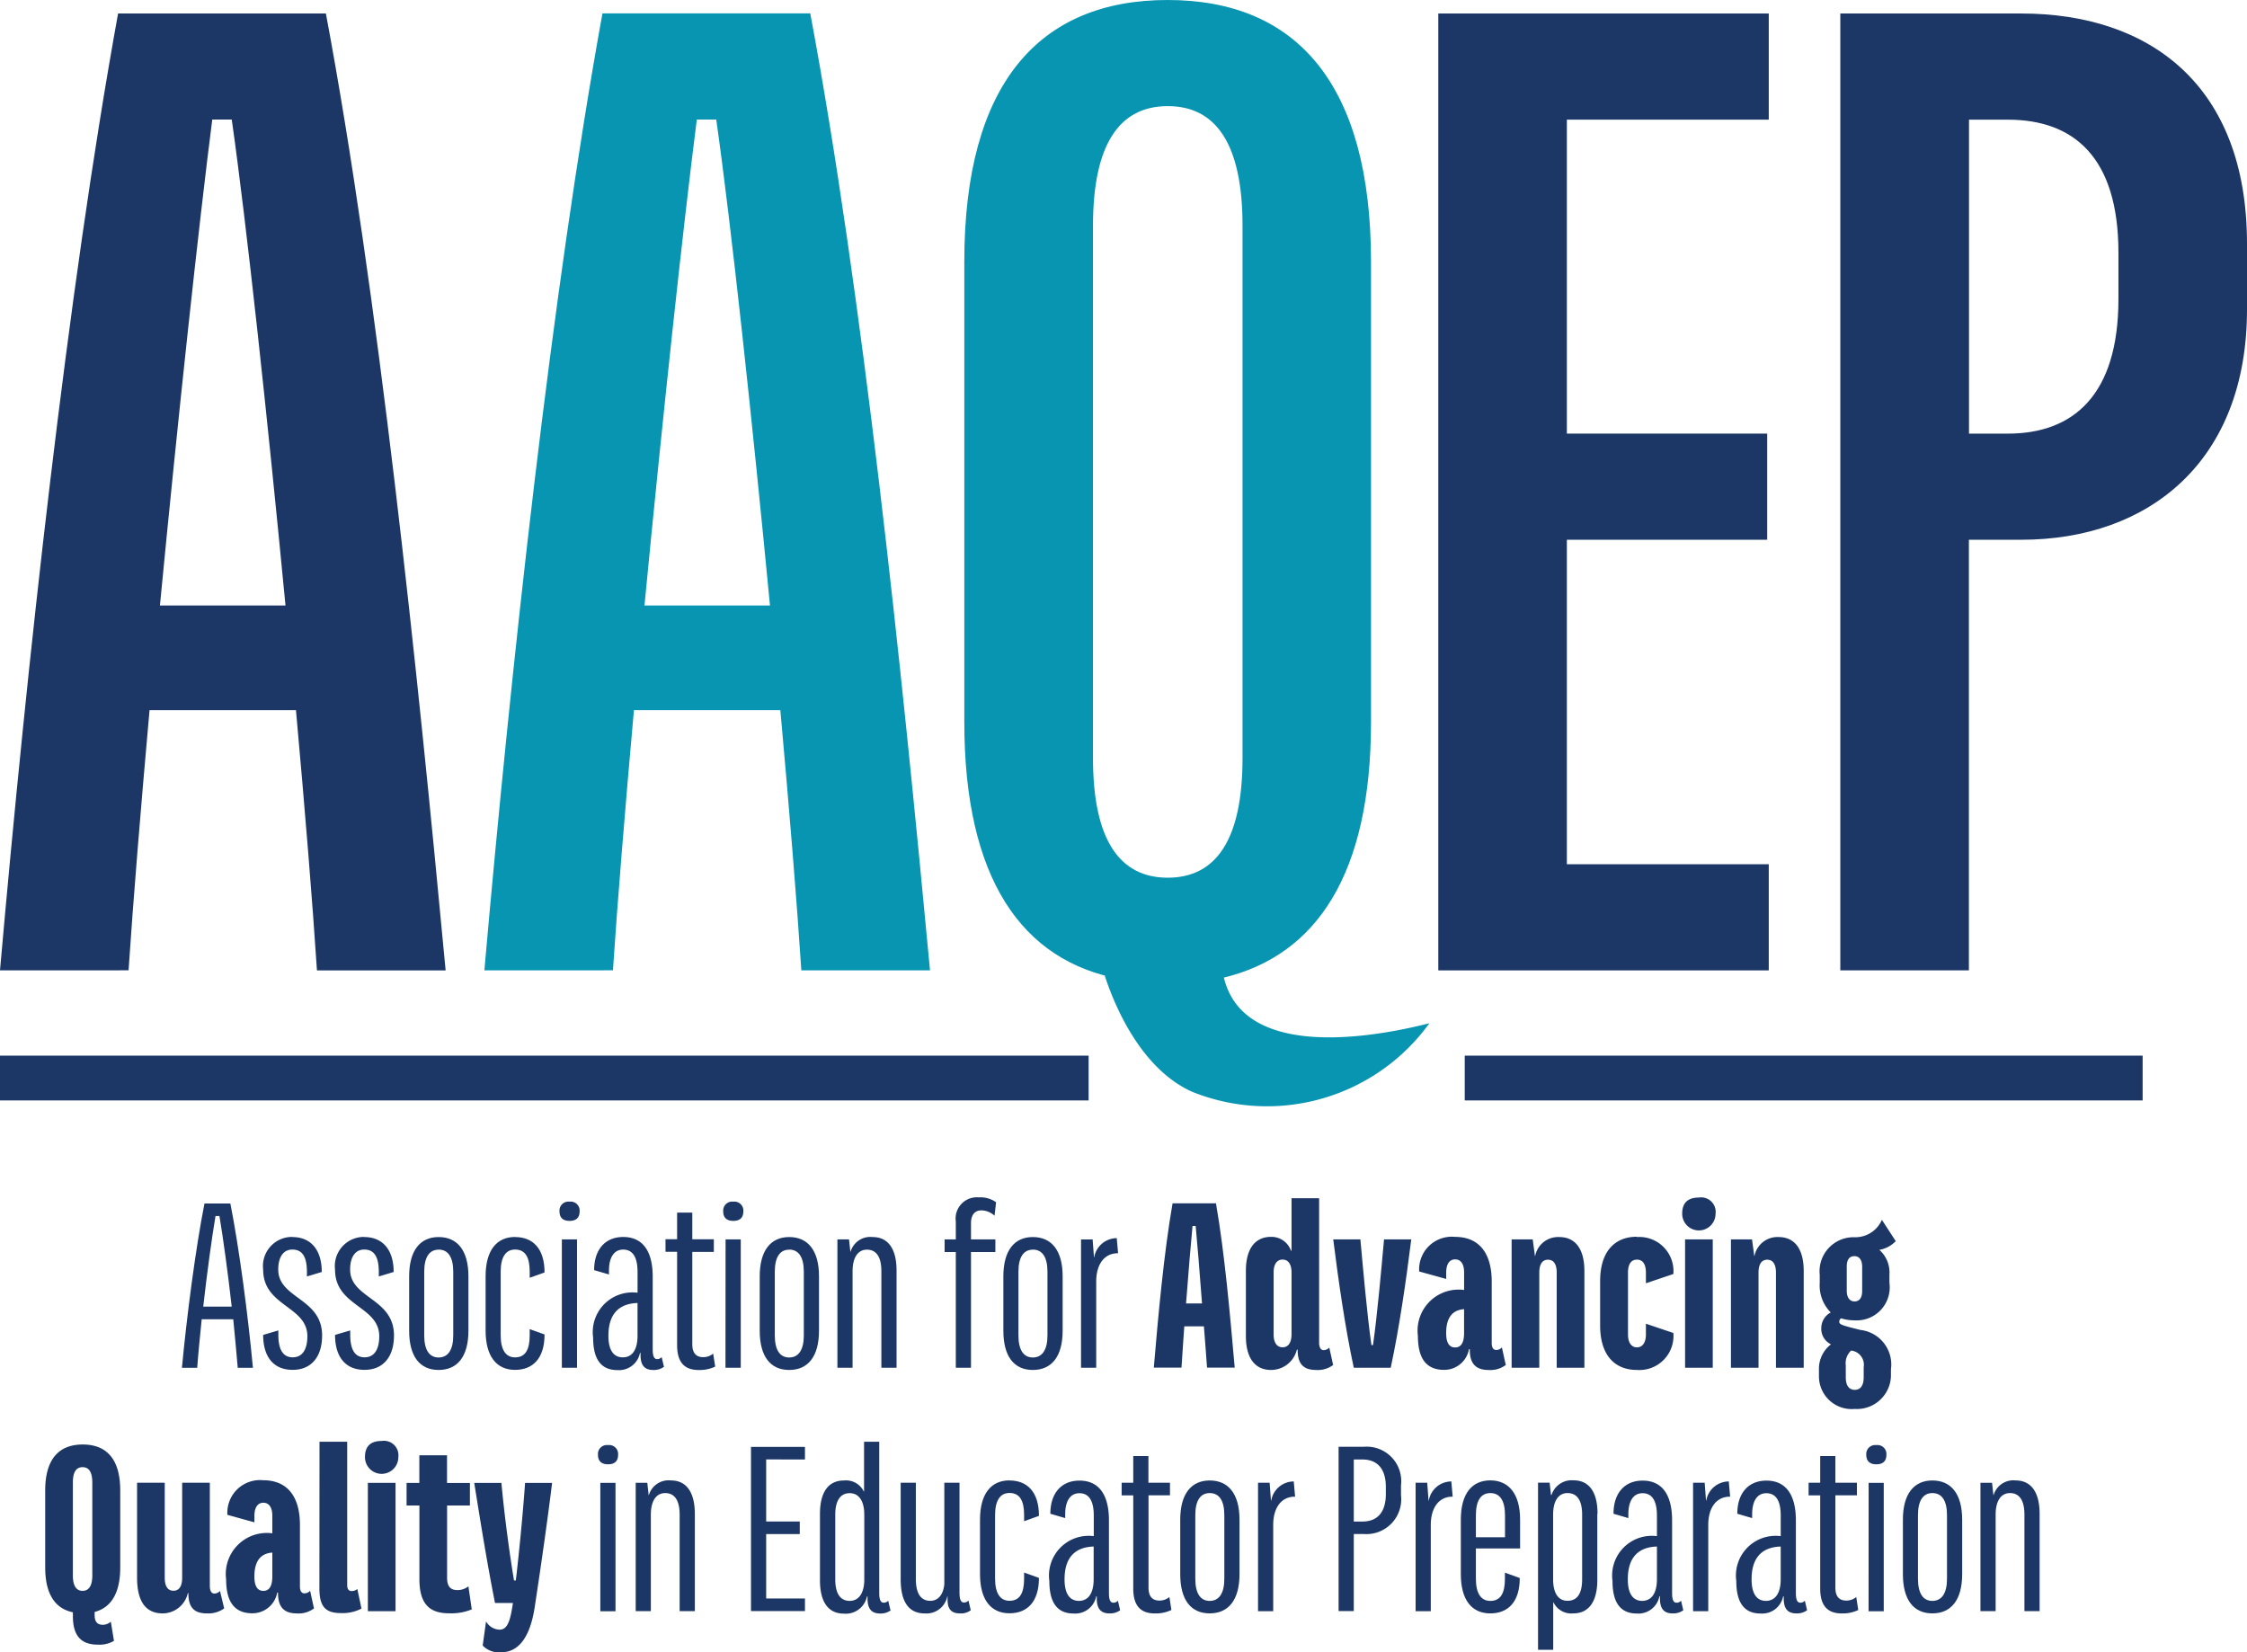 <?xml version="1.0" encoding="UTF-8"?> <svg xmlns="http://www.w3.org/2000/svg" id="aaqep_color" width="100.341" height="73.782" viewBox="0 0 100.341 73.782"><g id="Group_160" data-name="Group 160"><g id="Group_157" data-name="Group 157" transform="translate(8.124 53.467)"><path id="Path_485" data-name="Path 485" d="M18.593,113h-1.41c-.08.812-.159,1.57-.2,2.168H16.3c.219-2.318.608-5.318,1.007-7.336h1.156c.4,2.018.792,5.019,1.007,7.336h-.678c-.045-.6-.125-1.351-.2-2.168Zm-.07-.563c-.169-1.515-.389-3.1-.548-4.047H17.8c-.159.942-.379,2.532-.548,4.047Z" transform="translate(-16.3 -107.556)" fill="#1c3766"></path><path id="Path_486" data-name="Path 486" d="M24.881,110.835c.837,0,1.316.583,1.316,1.56l-.663.2V112.4c0-.678-.2-1.007-.653-1.007-.379,0-.628.309-.628.892,0,1.3,1.959,1.271,1.959,2.945,0,.927-.459,1.535-1.316,1.535s-1.316-.583-1.316-1.56l.678-.2v.194c0,.678.219,1.007.643,1.007s.653-.344.653-.942c0-1.351-1.974-1.331-1.974-2.97a1.3,1.3,0,0,1,1.306-1.465Z" transform="translate(-19.952 -109.061)" fill="#1c3766"></path><path id="Path_487" data-name="Path 487" d="M31.321,110.835c.837,0,1.316.583,1.316,1.56l-.663.2V112.4c0-.678-.2-1.007-.653-1.007-.379,0-.628.309-.628.892,0,1.3,1.959,1.271,1.959,2.945,0,.927-.459,1.535-1.316,1.535s-1.316-.583-1.316-1.56l.678-.2v.194c0,.678.219,1.007.643,1.007s.653-.344.653-.942c0-1.351-1.974-1.331-1.974-2.97a1.3,1.3,0,0,1,1.306-1.465Z" transform="translate(-23.182 -109.061)" fill="#1c3766"></path><path id="Path_488" data-name="Path 488" d="M37.976,110.84c.837,0,1.331.6,1.331,1.754v2.427c0,1.156-.493,1.754-1.331,1.754s-1.316-.6-1.316-1.754v-2.427C36.66,111.438,37.153,110.84,37.976,110.84Zm0,.563c-.414,0-.643.334-.643.987v2.841c0,.653.229.987.643.987s.653-.334.653-.987V112.39C38.629,111.737,38.4,111.4,37.976,111.4Z" transform="translate(-26.513 -109.066)" fill="#1c3766"></path><path id="Path_489" data-name="Path 489" d="M44.826,110.835c.777,0,1.316.493,1.316,1.58l-.663.239v-.274c0-.643-.194-.987-.653-.987-.414,0-.643.334-.643.987v2.841c0,.653.229.987.643.987.459,0,.653-.344.653-.987v-.274l.663.239c0,1.086-.538,1.58-1.316,1.58-.827,0-1.316-.6-1.316-1.754v-2.427c0-1.156.493-1.754,1.316-1.754Z" transform="translate(-29.949 -109.061)" fill="#1c3766"></path><path id="Path_490" data-name="Path 490" d="M50.579,107.67a.4.4,0,0,1,.449.434c0,.3-.174.424-.449.424-.309,0-.449-.159-.449-.424A.4.4,0,0,1,50.579,107.67Zm-.344,1.685h.678v5.731h-.678Z" transform="translate(-33.269 -107.476)" fill="#1c3766"></path><path id="Path_491" data-name="Path 491" d="M56.315,116.626a.762.762,0,0,1-.493.15c-.389,0-.563-.219-.563-.663v-.1h-.025a.954.954,0,0,1-1.007.768c-.713,0-1.086-.459-1.086-1.455a1.773,1.773,0,0,1,1.984-2V112.4c0-.7-.239-1-.643-1s-.633.344-.633.942v.169l-.663-.194c0-.917.493-1.48,1.3-1.48.892,0,1.316.663,1.316,1.774v3.245c0,.264.045.434.2.434a.264.264,0,0,0,.2-.09l.1.424Zm-1.191-1.376v-1.465c-.792.025-1.3.449-1.3,1.465,0,.688.264.962.643.962C54.894,116.213,55.124,115.859,55.124,115.251Z" transform="translate(-34.779 -109.066)" fill="#1c3766"></path><path id="Path_492" data-name="Path 492" d="M61.843,115.528a1.609,1.609,0,0,1-.733.15c-.643,0-.962-.354-.962-1.111V110.4H59.63v-.563h.518V108.65h.678v1.191h.962v.563h-.962v4.127c0,.4.184.573.483.573a.676.676,0,0,0,.449-.159l.09.583Z" transform="translate(-38.035 -107.967)" fill="#1c3766"></path><path id="Path_493" data-name="Path 493" d="M65.249,107.67a.4.4,0,0,1,.449.434c0,.3-.174.424-.449.424-.309,0-.449-.159-.449-.424A.4.4,0,0,1,65.249,107.67Zm-.344,1.685h.678v5.731H64.9Z" transform="translate(-40.628 -107.476)" fill="#1c3766"></path><path id="Path_494" data-name="Path 494" d="M69.386,110.84c.837,0,1.331.6,1.331,1.754v2.427c0,1.156-.493,1.754-1.331,1.754s-1.316-.6-1.316-1.754v-2.427C68.07,111.438,68.563,110.84,69.386,110.84Zm0,.563c-.414,0-.643.334-.643.987v2.841c0,.653.229.987.643.987s.653-.334.653-.987V112.39C70.039,111.737,69.809,111.4,69.386,111.4Z" transform="translate(-42.268 -109.066)" fill="#1c3766"></path><path id="Path_495" data-name="Path 495" d="M77.671,112.33v4.346h-.678v-4.311c0-.678-.254-.962-.643-.962-.424,0-.643.379-.643.962v4.311H75.03v-5.731h.518l.06.548h.01a.918.918,0,0,1,.987-.653C77.3,110.84,77.671,111.378,77.671,112.33Z" transform="translate(-45.759 -109.066)" fill="#1c3766"></path><path id="Path_496" data-name="Path 496" d="M85.811,109.159H86.9v.563H85.811v5.168h-.678v-5.168h-.5v-.563h.5v-.8a.948.948,0,0,1,1.022-1.077,1.2,1.2,0,0,1,.777.219l-.07.6a.886.886,0,0,0-.583-.239c-.289,0-.468.194-.468.573v.733Z" transform="translate(-50.575 -107.28)" fill="#1c3766"></path><path id="Path_497" data-name="Path 497" d="M91.216,110.84c.837,0,1.331.6,1.331,1.754v2.427c0,1.156-.493,1.754-1.331,1.754s-1.316-.6-1.316-1.754v-2.427C89.9,111.438,90.393,110.84,91.216,110.84Zm0,.563c-.414,0-.643.334-.643.987v2.841c0,.653.229.987.643.987s.653-.334.653-.987V112.39C91.869,111.737,91.639,111.4,91.216,111.4Z" transform="translate(-53.218 -109.066)" fill="#1c3766"></path><path id="Path_498" data-name="Path 498" d="M98.51,111.613c-.643,0-.972.538-.972,1.261v3.853H96.86v-5.731h.518l.06.8h.01a1.028,1.028,0,0,1,1.007-.857l.06.678Z" transform="translate(-56.71 -109.116)" fill="#1c3766"></path><path id="Path_499" data-name="Path 499" d="M105.613,113.312h-.872c-.045.723-.1,1.376-.125,1.844H103.38c.2-2.362.449-5.1.837-7.336h1.939c.389,2.233.628,4.974.837,7.336h-1.236c-.035-.468-.08-1.121-.14-1.844Zm-.08-1.022c-.1-1.366-.219-2.761-.284-3.459h-.14c-.07.7-.184,2.1-.289,3.459Z" transform="translate(-59.98 -107.551)" fill="#1c3766"></path><path id="Path_500" data-name="Path 500" d="M115.537,114.8a1.145,1.145,0,0,1-.768.229c-.573,0-.812-.274-.827-.837v-.07h-.035a1.189,1.189,0,0,1-1.156.907c-.678,0-1.121-.483-1.121-1.515V110.6c0-1.032.449-1.515,1.121-1.515a.924.924,0,0,1,.892.618h.025V107.36H114.9V113.8c0,.2.06.344.2.344a.339.339,0,0,0,.254-.115l.169.768Zm-1.869-1.366v-2.761c0-.354-.14-.573-.4-.573s-.4.219-.4.573v2.771c0,.354.14.573.4.573S113.668,113.8,113.668,113.435Z" transform="translate(-64.118 -107.32)" fill="#1c3766"></path><path id="Path_501" data-name="Path 501" d="M119.45,111.05h1.216c.115,1.271.309,3.449.493,4.72h.07c.184-1.271.379-3.449.493-4.72h1.216c-.229,1.824-.528,3.917-.917,5.731h-1.65c-.389-1.809-.688-3.907-.917-5.731Z" transform="translate(-68.041 -109.171)" fill="#1c3766"></path><path id="Path_502" data-name="Path 502" d="M130.972,116.537a1.138,1.138,0,0,1-.777.229c-.6,0-.837-.319-.837-.907v-.025h-.035a1.125,1.125,0,0,1-1.111.927c-.777,0-1.171-.483-1.171-1.515a1.833,1.833,0,0,1,2.063-2.053V112.4c0-.354-.14-.573-.4-.573s-.4.219-.4.6v.274l-1.206-.334a1.459,1.459,0,0,1,1.6-1.545c1.067,0,1.64.713,1.64,2v2.741c0,.184.06.309.2.309a.339.339,0,0,0,.254-.115l.169.768Zm-1.869-1.42V114.05c-.483.035-.8.334-.8,1.067,0,.468.16.643.4.643s.4-.174.4-.643Z" transform="translate(-71.848 -109.056)" fill="#1c3766"></path><path id="Path_503" data-name="Path 503" d="M138.69,112.355v4.321h-1.236v-4.251c0-.354-.125-.573-.389-.573s-.389.219-.389.573v4.251H135.44v-5.732h.942l.1.743h.01a1.043,1.043,0,0,1,1.077-.847c.678,0,1.121.483,1.121,1.515Z" transform="translate(-76.062 -109.066)" fill="#1c3766"></path><path id="Path_504" data-name="Path 504" d="M145.01,110.83a1.524,1.524,0,0,1,1.63,1.65l-1.226.414v-.483c0-.344-.125-.573-.4-.573s-.4.229-.4.573v2.771c0,.344.14.573.4.573s.4-.229.4-.573V114.7l1.226.414a1.522,1.522,0,0,1-1.63,1.65c-.977,0-1.64-.643-1.64-1.984V112.8c0-1.341.663-1.984,1.64-1.984Z" transform="translate(-80.039 -109.056)" fill="#1c3766"></path><path id="Path_505" data-name="Path 505" d="M151.468,107.3a.647.647,0,0,1,.743.723.745.745,0,0,1-1.49,0C150.72,107.494,151.019,107.3,151.468,107.3Zm-.618,1.869h1.236V114.9H150.85Z" transform="translate(-83.726 -107.29)" fill="#1c3766"></path><path id="Path_506" data-name="Path 506" d="M158.34,112.355v4.321H157.1v-4.251c0-.354-.125-.573-.389-.573s-.389.219-.389.573v4.251H155.09v-5.732h.942l.1.743h.01a1.043,1.043,0,0,1,1.077-.847c.678,0,1.121.483,1.121,1.515Z" transform="translate(-85.918 -109.066)" fill="#1c3766"></path><path id="Path_507" data-name="Path 507" d="M165.661,110.631a1.343,1.343,0,0,1,.459,1.111v.369a1.476,1.476,0,0,1-1.56,1.675,2.061,2.061,0,0,1-.6-.09.183.183,0,0,0-.08.15c0,.14.174.174.942.369a1.555,1.555,0,0,1,1.366,1.764v.309a1.521,1.521,0,0,1-1.615,1.455,1.463,1.463,0,0,1-1.6-1.455v-.309a1.368,1.368,0,0,1,.538-1.121.77.77,0,0,1-.434-.723.792.792,0,0,1,.424-.7,1.7,1.7,0,0,1-.493-1.316v-.369a1.519,1.519,0,0,1,1.56-1.675,1.293,1.293,0,0,0,1.216-.777l.618.952a1.323,1.323,0,0,1-.733.389Zm-1.251,4.505a.769.769,0,0,0-.239.663v.528c0,.389.159.563.4.563s.4-.169.4-.563v-.449a.639.639,0,0,0-.563-.743Zm.493-3.748c0-.274-.115-.468-.344-.468s-.344.159-.344.468v1.086c0,.274.125.468.344.468s.344-.159.344-.468Z" transform="translate(-89.871 -108.293)" fill="#1c3766"></path></g><g id="Group_158" data-name="Group 158" transform="translate(2.018 64.347)"><path id="Path_508" data-name="Path 508" d="M6.258,136.9v.14c0,.319.14.434.369.434a.547.547,0,0,0,.354-.14l.14.857a1.274,1.274,0,0,1-.723.169c-.748,0-1.111-.4-1.111-1.271v-.174c-.777-.159-1.236-.792-1.236-2v-3.439c0-1.42.628-2.053,1.675-2.053s1.675.628,1.675,2.053v3.439c0,1.156-.414,1.789-1.136,1.984Zm-.972-1.63c0,.469.159.688.434.688s.434-.219.434-.688v-4.147c0-.468-.15-.688-.434-.688s-.434.219-.434.688v4.147Z" transform="translate(-4.05 -129.265)" fill="#1c3766"></path><path id="Path_509" data-name="Path 509" d="M16.177,138.457a1.2,1.2,0,0,1-.777.229c-.573,0-.812-.274-.827-.837v-.07h-.025a1.159,1.159,0,0,1-1.121.907c-.857,0-1.146-.678-1.146-1.595V132.85h1.236v4.241c0,.369.125.583.389.583s.389-.219.389-.583V132.85H15.53v4.605c0,.2.06.344.2.344a.339.339,0,0,0,.254-.115l.184.768Z" transform="translate(-8.178 -130.986)" fill="#1c3766"></path><path id="Path_510" data-name="Path 510" d="M24.192,138.347a1.138,1.138,0,0,1-.777.229c-.6,0-.837-.319-.837-.907v-.025h-.035a1.125,1.125,0,0,1-1.111.927c-.777,0-1.171-.483-1.171-1.515A1.833,1.833,0,0,1,22.323,135v-.792c0-.354-.14-.573-.4-.573s-.4.219-.4.6v.274l-1.206-.334a1.459,1.459,0,0,1,1.6-1.545c1.067,0,1.64.713,1.64,2v2.741c0,.184.06.309.2.309a.339.339,0,0,0,.254-.115l.169.768Zm-1.869-1.42V135.86c-.483.035-.8.334-.8,1.067,0,.468.159.643.4.643s.4-.174.4-.643Z" transform="translate(-12.181 -130.876)" fill="#1c3766"></path><path id="Path_511" data-name="Path 511" d="M28.63,129.18h1.236v6.394c0,.2.08.274.2.274a.432.432,0,0,0,.254-.09l.184.872a1.82,1.82,0,0,1-.927.2c-.7,0-.952-.309-.952-1.111Z" transform="translate(-16.38 -129.145)" fill="#1c3766"></path><path id="Path_512" data-name="Path 512" d="M33.448,129.11a.647.647,0,0,1,.743.723.745.745,0,0,1-1.49,0C32.7,129.3,33,129.11,33.448,129.11Zm-.618,1.869h1.236v5.732H32.83Z" transform="translate(-18.421 -129.11)" fill="#1c3766"></path><path id="Path_513" data-name="Path 513" d="M39.341,137.273a2.432,2.432,0,0,1-1.022.174c-.892,0-1.316-.449-1.316-1.525v-3.289H36.43v-1.007H37V130.39h1.236v1.236h1.022v1.007H38.239v3.23c0,.389.159.548.459.548a.769.769,0,0,0,.493-.169l.15,1.032Z" transform="translate(-20.292 -129.752)" fill="#1c3766"></path><path id="Path_514" data-name="Path 514" d="M45.964,132.86c-.184,1.515-.493,3.688-.758,5.423-.1.713-.379,2.143-1.515,2.143a.994.994,0,0,1-.827-.3l.15-1.077a.725.725,0,0,0,.6.369c.354,0,.483-.379.6-1.191h-.8c-.334-1.685-.6-3.314-.927-5.363H43.7c.14,1.515.369,3.2.563,4.356h.08c.159-1.341.319-3.025.414-4.356h1.216Z" transform="translate(-23.327 -130.991)" fill="#1c3766"></path><path id="Path_515" data-name="Path 515" d="M54.029,129.48a.4.4,0,0,1,.449.434c0,.3-.174.424-.449.424-.309,0-.449-.16-.449-.424A.4.4,0,0,1,54.029,129.48Zm-.344,1.685h.678V136.9h-.678Z" transform="translate(-28.895 -129.296)" fill="#1c3766"></path><path id="Path_516" data-name="Path 516" d="M59.6,134.14v4.346h-.678v-4.311c0-.678-.254-.962-.643-.962-.424,0-.643.379-.643.962v4.311H56.96v-5.732h.518l.06.548h.01a.918.918,0,0,1,.987-.653C59.233,132.65,59.6,133.188,59.6,134.14Z" transform="translate(-30.59 -130.886)" fill="#1c3766"></path><path id="Path_517" data-name="Path 517" d="M67.968,130.2v2.771h1.5v.563h-1.5v2.876H69.7v.563H67.29V129.64H69.7v.563Z" transform="translate(-35.772 -129.376)" fill="#1c3766"></path><path id="Path_518" data-name="Path 518" d="M76.64,136.7a.752.752,0,0,1-.483.15c-.389,0-.563-.219-.563-.663v-.1h-.025a.964.964,0,0,1-1.032.768c-.643,0-1.067-.449-1.067-1.49V132.4c0-.987.389-1.49,1.067-1.49a.884.884,0,0,1,.892.493h.01V129.18h.678v6.738c0,.274.045.449.2.449a.264.264,0,0,0,.2-.09l.1.424Zm-1.191-1.351v-2.911c0-.583-.219-.962-.653-.962-.414,0-.643.334-.643.962v2.886c0,.583.194.962.643.962s.653-.414.653-.942Z" transform="translate(-38.872 -129.145)" fill="#1c3766"></path><path id="Path_519" data-name="Path 519" d="M83.84,138.537a.717.717,0,0,1-.483.15c-.389,0-.563-.184-.563-.618v-.15h-.01a.95.95,0,0,1-1.007.768c-.733,0-1.077-.538-1.077-1.535v-4.3h.678v4.3c0,.6.194.972.643.972.379,0,.583-.309.628-.733v-4.54h.678v4.9c0,.274.045.449.2.449a.264.264,0,0,0,.2-.09l.1.424Z" transform="translate(-42.498 -130.986)" fill="#1c3766"></path><path id="Path_520" data-name="Path 520" d="M89.126,132.645c.777,0,1.316.493,1.316,1.58l-.663.239v-.274c0-.643-.194-.987-.653-.987-.414,0-.643.334-.643.987v2.841c0,.653.229.987.643.987.459,0,.653-.344.653-.987v-.274l.663.239c0,1.086-.538,1.58-1.316,1.58-.827,0-1.316-.6-1.316-1.754v-2.427c0-1.156.493-1.754,1.316-1.754Z" transform="translate(-46.065 -130.881)" fill="#1c3766"></path><path id="Path_521" data-name="Path 521" d="M97.195,138.436a.762.762,0,0,1-.493.15c-.389,0-.563-.219-.563-.663v-.1h-.025a.954.954,0,0,1-1.007.768c-.713,0-1.086-.459-1.086-1.455a1.773,1.773,0,0,1,1.984-2v-.917c0-.7-.239-1-.643-1s-.633.344-.633.942v.169l-.663-.194c0-.917.493-1.48,1.3-1.48.892,0,1.316.663,1.316,1.774v3.245c0,.264.045.434.2.434a.264.264,0,0,0,.2-.09l.1.424ZM96,137.061V135.6c-.792.025-1.3.449-1.3,1.465,0,.688.264.962.643.962C95.774,138.023,96,137.669,96,137.061Z" transform="translate(-49.18 -130.886)" fill="#1c3766"></path><path id="Path_522" data-name="Path 522" d="M102.713,137.338a1.609,1.609,0,0,1-.733.15c-.643,0-.962-.354-.962-1.111v-4.162H100.5v-.563h.518V130.46h.678v1.191h.962v.563H101.7v4.127c0,.4.184.573.483.573a.676.676,0,0,0,.449-.159l.09.583Z" transform="translate(-52.43 -129.787)" fill="#1c3766"></path><path id="Path_523" data-name="Path 523" d="M107.066,132.65c.837,0,1.331.6,1.331,1.754v2.427c0,1.156-.493,1.754-1.331,1.754s-1.316-.6-1.316-1.754V134.4C105.75,133.248,106.243,132.65,107.066,132.65Zm0,.563c-.414,0-.643.334-.643.987v2.841c0,.653.229.987.643.987s.653-.334.653-.987V134.2C107.719,133.547,107.489,133.213,107.066,133.213Z" transform="translate(-55.064 -130.886)" fill="#1c3766"></path><path id="Path_524" data-name="Path 524" d="M114.37,133.423c-.643,0-.972.538-.972,1.261v3.853h-.678V132.8h.518l.06.8h.01a1.028,1.028,0,0,1,1.007-.857l.06.678Z" transform="translate(-58.56 -130.936)" fill="#1c3766"></path><path id="Path_525" data-name="Path 525" d="M122.726,131.364v.434a1.556,1.556,0,0,1-1.65,1.729h-.459v3.439h-.678V129.63h1.136a1.542,1.542,0,0,1,1.65,1.729Zm-.678.06c0-.872-.434-1.226-1.042-1.226h-.389v2.771h.389c.608,0,1.042-.354,1.042-1.226Z" transform="translate(-62.181 -129.371)" fill="#1c3766"></path><path id="Path_526" data-name="Path 526" d="M128.49,133.423c-.643,0-.972.538-.972,1.261v3.853h-.678V132.8h.518l.06.8h.01a1.028,1.028,0,0,1,1.007-.857l.06.678Z" transform="translate(-65.643 -130.936)" fill="#1c3766"></path><path id="Path_527" data-name="Path 527" d="M131.563,135.69v1.351c0,.653.229.987.643.987.459,0,.653-.344.653-.987v-.274l.663.239c0,1.086-.538,1.58-1.316,1.58-.827,0-1.316-.6-1.316-1.754V134.4c0-1.156.493-1.754,1.316-1.754s1.331.6,1.331,1.754v1.286h-1.974Zm0-1.49v.987h1.3V134.2c0-.653-.229-.987-.653-.987S131.563,133.547,131.563,134.2Z" transform="translate(-67.674 -130.886)" fill="#1c3766"></path><path id="Path_528" data-name="Path 528" d="M140.456,134.135v2.955c0,.972-.389,1.49-1.067,1.49a.888.888,0,0,1-.892-.493h-.01v2.118h-.678v-7.461h.518l.06.548h.025a.944.944,0,0,1,.987-.653c.7,0,1.067.538,1.067,1.49Zm-.678.035c0-.678-.254-.962-.653-.962-.424,0-.643.379-.643.962v2.886c0,.573.2.962.643.962s.653-.334.653-.962Z" transform="translate(-71.145 -130.881)" fill="#1c3766"></path><path id="Path_529" data-name="Path 529" d="M147.655,138.436a.762.762,0,0,1-.493.15c-.389,0-.563-.219-.563-.663v-.1h-.025a.954.954,0,0,1-1.007.768c-.713,0-1.087-.459-1.087-1.455a1.773,1.773,0,0,1,1.984-2v-.917c0-.7-.239-1-.643-1s-.633.344-.633.942v.169l-.663-.194c0-.917.493-1.48,1.3-1.48.892,0,1.316.663,1.316,1.774v3.245c0,.264.045.434.2.434a.264.264,0,0,0,.2-.09l.1.424Zm-1.191-1.376V135.6c-.792.025-1.3.449-1.3,1.465,0,.688.264.962.643.962C146.234,138.023,146.464,137.669,146.464,137.061Z" transform="translate(-74.491 -130.886)" fill="#1c3766"></path><path id="Path_530" data-name="Path 530" d="M153.35,133.423c-.643,0-.972.538-.972,1.261v3.853H151.7V132.8h.518l.06.8h.01a1.028,1.028,0,0,1,1.007-.857l.06.678Z" transform="translate(-78.113 -130.936)" fill="#1c3766"></path><path id="Path_531" data-name="Path 531" d="M158.745,138.436a.762.762,0,0,1-.493.15c-.389,0-.563-.219-.563-.663v-.1h-.025a.954.954,0,0,1-1.007.768c-.713,0-1.086-.459-1.086-1.455a1.773,1.773,0,0,1,1.984-2v-.917c0-.7-.239-1-.643-1s-.633.344-.633.942v.169l-.663-.194c0-.917.493-1.48,1.3-1.48.892,0,1.316.663,1.316,1.774v3.245c0,.264.045.434.2.434a.264.264,0,0,0,.2-.09l.1.424Zm-1.191-1.376V135.6c-.792.025-1.3.449-1.3,1.465,0,.688.264.962.643.962C157.324,138.023,157.554,137.669,157.554,137.061Z" transform="translate(-80.054 -130.886)" fill="#1c3766"></path><path id="Path_532" data-name="Path 532" d="M164.263,137.338a1.609,1.609,0,0,1-.733.15c-.643,0-.962-.354-.962-1.111v-4.162h-.518v-.563h.518V130.46h.678v1.191h.962v.563h-.962v4.127c0,.4.184.573.483.573a.676.676,0,0,0,.449-.159l.09.583Z" transform="translate(-83.304 -129.787)" fill="#1c3766"></path><path id="Path_533" data-name="Path 533" d="M167.669,129.48a.4.4,0,0,1,.449.434c0,.3-.174.424-.449.424-.309,0-.449-.16-.449-.424A.4.4,0,0,1,167.669,129.48Zm-.344,1.685H168V136.9h-.678Z" transform="translate(-85.898 -129.296)" fill="#1c3766"></path><path id="Path_534" data-name="Path 534" d="M171.816,132.65c.837,0,1.331.6,1.331,1.754v2.427c0,1.156-.493,1.754-1.331,1.754s-1.316-.6-1.316-1.754V134.4C170.5,133.248,170.993,132.65,171.816,132.65Zm0,.563c-.414,0-.643.334-.643.987v2.841c0,.653.229.987.643.987s.653-.334.653-.987V134.2C172.469,133.547,172.239,133.213,171.816,133.213Z" transform="translate(-87.543 -130.886)" fill="#1c3766"></path><path id="Path_535" data-name="Path 535" d="M180.091,134.14v4.346h-.678v-4.311c0-.678-.254-.962-.643-.962-.424,0-.643.379-.643.962v4.311h-.678v-5.732h.518l.06.548h.01a.918.918,0,0,1,.987-.653C179.723,132.65,180.091,133.188,180.091,134.14Z" transform="translate(-91.029 -130.886)" fill="#1c3766"></path></g><path id="Path_536" data-name="Path 536" d="M98.975,87.244c.573,1.749,1.794,4.241,3.9,5.188a8.946,8.946,0,0,0,10.6-3.06c-2.612.668-8.552,1.69-9.23-2.293-3.484,0-5.278.164-5.278.164Z" transform="translate(-49.644 -43.68)" fill="#0795b2"></path><g id="Group_159" data-name="Group 159"><path id="Path_537" data-name="Path 537" d="M13.217,32.32H6.678c-.4,4.476-.733,8.547-.937,11.617H0C1.2,30.316,3.005,13.695,5.273,1.21h9.28C16.89,13.695,18.625,30.321,19.9,43.942H14.154c-.2-3.07-.533-7.142-.937-11.617Zm-.468-4.675c-.8-8.343-1.734-17.025-2.4-21.7H9.479c-.6,4.675-1.535,13.352-2.337,21.7Z" transform="translate(0 -0.607)" fill="#1c3766"></path><path id="Path_538" data-name="Path 538" d="M56.622,32.315H50.078c-.4,4.476-.733,8.547-.937,11.617H43.4C44.6,30.311,46.405,13.69,48.673,1.2h9.28C60.29,13.685,62.025,30.311,63.3,43.932H57.554c-.2-3.07-.533-7.142-.937-11.617Zm-.468-4.675c-.8-8.343-1.734-17.025-2.4-21.7h-.867c-.6,4.675-1.535,13.352-2.337,21.7Z" transform="translate(-21.77 -0.602)" fill="#0795b2"></path><path id="Path_539" data-name="Path 539" d="M97.953,43.664l-4.54.065c-4.476-.8-7.012-4.54-7.012-11.483V11.682C86.4,3.738,89.739,0,95.481,0s9.081,3.738,9.081,11.682V32.246C104.561,38.989,102.159,42.662,97.953,43.664Zm-5.806-9.813c0,3.673,1.2,5.343,3.339,5.343s3.339-1.67,3.339-5.343V10.082c0-3.673-1.2-5.343-3.339-5.343s-3.339,1.67-3.339,5.343Z" transform="translate(-43.339)" fill="#0795b2"></path><path id="Path_540" data-name="Path 540" d="M134.611,5.95v14.02h8.946v4.74h-8.946V39.2h9.016v4.74H128.87V1.21h14.757V5.95Z" transform="translate(-64.642 -0.607)" fill="#1c3766"></path><path id="Path_541" data-name="Path 541" d="M183.051,11.492v2.936c0,6.743-4.341,10.282-10.082,10.282h-2.337V43.937H164.89V1.21h8.079C178.71,1.21,183.051,4.415,183.051,11.492Zm-5.741.4c0-4.271-2-5.941-4.939-5.941h-1.734v14.02h1.734c2.936,0,4.939-1.734,4.939-6.011V11.891Z" transform="translate(-82.71 -0.607)" fill="#1c3766"></path></g><line id="Line_59" data-name="Line 59" x2="48.613" transform="translate(0 48.14)" fill="none" stroke="#1c3766" stroke-miterlimit="10" stroke-width="2"></line><line id="Line_60" data-name="Line 60" x2="30.272" transform="translate(65.409 48.14)" fill="none" stroke="#1c3766" stroke-miterlimit="10" stroke-width="2"></line></g></svg> 
